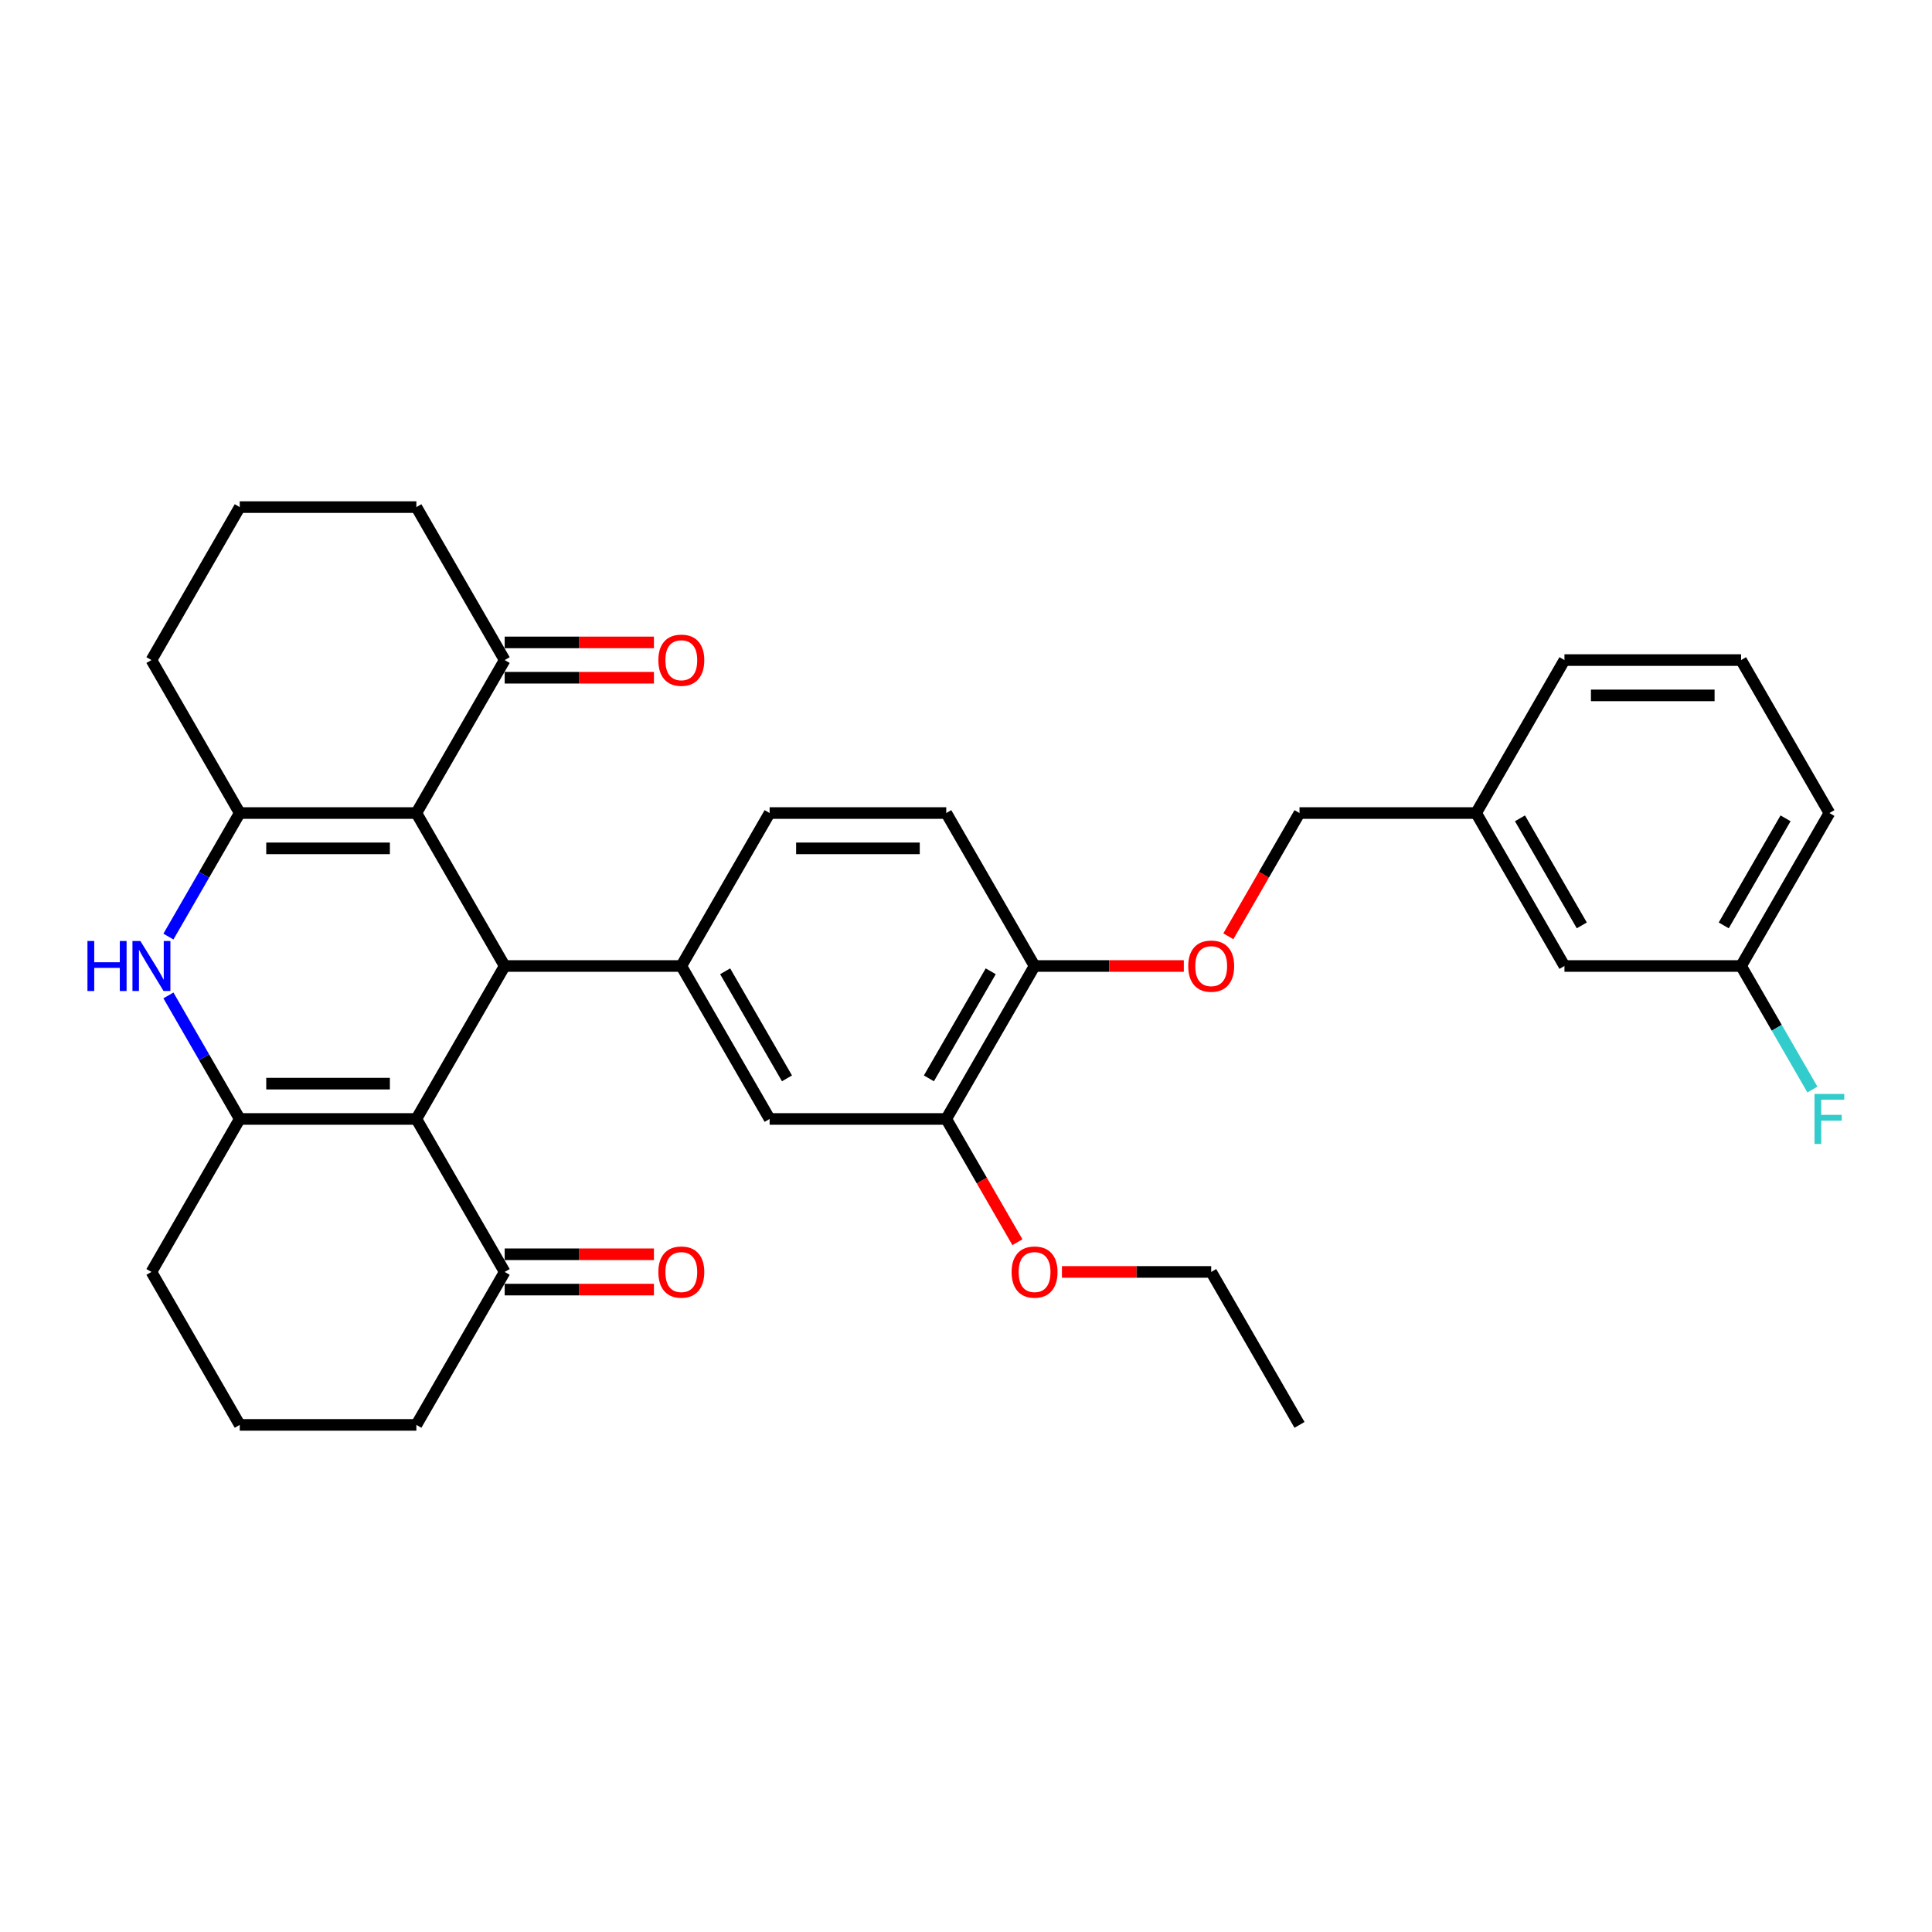 <?xml version='1.0' encoding='iso-8859-1'?>
<svg version='1.1' baseProfile='full'
              xmlns='http://www.w3.org/2000/svg'
                      xmlns:rdkit='http://www.rdkit.org/xml'
                      xmlns:xlink='http://www.w3.org/1999/xlink'
                  xml:space='preserve'
width='1000px' height='1000px' viewBox='0 0 1000 1000'>
<!-- END OF HEADER -->
<rect style='opacity:1.0;fill:#FFFFFF;stroke:none' width='1000' height='1000' x='0' y='0'> </rect>
<path class='bond-1' d='M 215.513,579.174 L 261.224,500' style='fill:none;fill-rule:evenodd;stroke:#000000;stroke-width:6px;stroke-linecap:butt;stroke-linejoin:miter;stroke-opacity:1' />
<path class='bond-3' d='M 215.513,579.174 L 124.09,579.174' style='fill:none;fill-rule:evenodd;stroke:#000000;stroke-width:6px;stroke-linecap:butt;stroke-linejoin:miter;stroke-opacity:1' />
<path class='bond-3' d='M 201.799,560.89 L 137.804,560.89' style='fill:none;fill-rule:evenodd;stroke:#000000;stroke-width:6px;stroke-linecap:butt;stroke-linejoin:miter;stroke-opacity:1' />
<path class='bond-7' d='M 215.513,579.174 L 261.224,658.348' style='fill:none;fill-rule:evenodd;stroke:#000000;stroke-width:6px;stroke-linecap:butt;stroke-linejoin:miter;stroke-opacity:1' />
<path class='bond-0' d='M 215.513,420.826 L 261.224,500' style='fill:none;fill-rule:evenodd;stroke:#000000;stroke-width:6px;stroke-linecap:butt;stroke-linejoin:miter;stroke-opacity:1' />
<path class='bond-6' d='M 215.513,420.826 L 261.224,341.652' style='fill:none;fill-rule:evenodd;stroke:#000000;stroke-width:6px;stroke-linecap:butt;stroke-linejoin:miter;stroke-opacity:1' />
<path class='bond-34' d='M 215.513,420.826 L 124.09,420.826' style='fill:none;fill-rule:evenodd;stroke:#000000;stroke-width:6px;stroke-linecap:butt;stroke-linejoin:miter;stroke-opacity:1' />
<path class='bond-34' d='M 201.799,439.11 L 137.804,439.11' style='fill:none;fill-rule:evenodd;stroke:#000000;stroke-width:6px;stroke-linecap:butt;stroke-linejoin:miter;stroke-opacity:1' />
<path class='bond-5' d='M 261.224,500 L 352.646,500' style='fill:none;fill-rule:evenodd;stroke:#000000;stroke-width:6px;stroke-linecap:butt;stroke-linejoin:miter;stroke-opacity:1' />
<path class='bond-2' d='M 124.09,420.826 L 105.631,452.797' style='fill:none;fill-rule:evenodd;stroke:#000000;stroke-width:6px;stroke-linecap:butt;stroke-linejoin:miter;stroke-opacity:1' />
<path class='bond-2' d='M 105.631,452.797 L 87.173,484.769' style='fill:none;fill-rule:evenodd;stroke:#0000FF;stroke-width:6px;stroke-linecap:butt;stroke-linejoin:miter;stroke-opacity:1' />
<path class='bond-17' d='M 124.09,420.826 L 78.379,341.652' style='fill:none;fill-rule:evenodd;stroke:#000000;stroke-width:6px;stroke-linecap:butt;stroke-linejoin:miter;stroke-opacity:1' />
<path class='bond-4' d='M 124.09,579.174 L 105.631,547.203' style='fill:none;fill-rule:evenodd;stroke:#000000;stroke-width:6px;stroke-linecap:butt;stroke-linejoin:miter;stroke-opacity:1' />
<path class='bond-4' d='M 105.631,547.203 L 87.173,515.231' style='fill:none;fill-rule:evenodd;stroke:#0000FF;stroke-width:6px;stroke-linecap:butt;stroke-linejoin:miter;stroke-opacity:1' />
<path class='bond-16' d='M 124.09,579.174 L 78.379,658.348' style='fill:none;fill-rule:evenodd;stroke:#000000;stroke-width:6px;stroke-linecap:butt;stroke-linejoin:miter;stroke-opacity:1' />
<path class='bond-8' d='M 352.646,500 L 398.357,579.174' style='fill:none;fill-rule:evenodd;stroke:#000000;stroke-width:6px;stroke-linecap:butt;stroke-linejoin:miter;stroke-opacity:1' />
<path class='bond-8' d='M 375.338,502.734 L 407.335,558.156' style='fill:none;fill-rule:evenodd;stroke:#000000;stroke-width:6px;stroke-linecap:butt;stroke-linejoin:miter;stroke-opacity:1' />
<path class='bond-11' d='M 352.646,500 L 398.357,420.826' style='fill:none;fill-rule:evenodd;stroke:#000000;stroke-width:6px;stroke-linecap:butt;stroke-linejoin:miter;stroke-opacity:1' />
<path class='bond-14' d='M 261.224,350.794 L 299.85,350.794' style='fill:none;fill-rule:evenodd;stroke:#000000;stroke-width:6px;stroke-linecap:butt;stroke-linejoin:miter;stroke-opacity:1' />
<path class='bond-14' d='M 299.85,350.794 L 338.476,350.794' style='fill:none;fill-rule:evenodd;stroke:#FF0000;stroke-width:6px;stroke-linecap:butt;stroke-linejoin:miter;stroke-opacity:1' />
<path class='bond-14' d='M 261.224,332.51 L 299.85,332.51' style='fill:none;fill-rule:evenodd;stroke:#000000;stroke-width:6px;stroke-linecap:butt;stroke-linejoin:miter;stroke-opacity:1' />
<path class='bond-14' d='M 299.85,332.51 L 338.476,332.51' style='fill:none;fill-rule:evenodd;stroke:#FF0000;stroke-width:6px;stroke-linecap:butt;stroke-linejoin:miter;stroke-opacity:1' />
<path class='bond-24' d='M 261.224,341.652 L 215.513,262.478' style='fill:none;fill-rule:evenodd;stroke:#000000;stroke-width:6px;stroke-linecap:butt;stroke-linejoin:miter;stroke-opacity:1' />
<path class='bond-13' d='M 261.224,667.49 L 299.85,667.49' style='fill:none;fill-rule:evenodd;stroke:#000000;stroke-width:6px;stroke-linecap:butt;stroke-linejoin:miter;stroke-opacity:1' />
<path class='bond-13' d='M 299.85,667.49 L 338.476,667.49' style='fill:none;fill-rule:evenodd;stroke:#FF0000;stroke-width:6px;stroke-linecap:butt;stroke-linejoin:miter;stroke-opacity:1' />
<path class='bond-13' d='M 261.224,649.206 L 299.85,649.206' style='fill:none;fill-rule:evenodd;stroke:#000000;stroke-width:6px;stroke-linecap:butt;stroke-linejoin:miter;stroke-opacity:1' />
<path class='bond-13' d='M 299.85,649.206 L 338.476,649.206' style='fill:none;fill-rule:evenodd;stroke:#FF0000;stroke-width:6px;stroke-linecap:butt;stroke-linejoin:miter;stroke-opacity:1' />
<path class='bond-25' d='M 261.224,658.348 L 215.513,737.522' style='fill:none;fill-rule:evenodd;stroke:#000000;stroke-width:6px;stroke-linecap:butt;stroke-linejoin:miter;stroke-opacity:1' />
<path class='bond-9' d='M 398.357,579.174 L 489.78,579.174' style='fill:none;fill-rule:evenodd;stroke:#000000;stroke-width:6px;stroke-linecap:butt;stroke-linejoin:miter;stroke-opacity:1' />
<path class='bond-22' d='M 489.78,579.174 L 508.196,611.073' style='fill:none;fill-rule:evenodd;stroke:#000000;stroke-width:6px;stroke-linecap:butt;stroke-linejoin:miter;stroke-opacity:1' />
<path class='bond-22' d='M 508.196,611.073 L 526.613,642.971' style='fill:none;fill-rule:evenodd;stroke:#FF0000;stroke-width:6px;stroke-linecap:butt;stroke-linejoin:miter;stroke-opacity:1' />
<path class='bond-36' d='M 489.78,579.174 L 535.491,500' style='fill:none;fill-rule:evenodd;stroke:#000000;stroke-width:6px;stroke-linecap:butt;stroke-linejoin:miter;stroke-opacity:1' />
<path class='bond-36' d='M 480.802,558.156 L 512.799,502.734' style='fill:none;fill-rule:evenodd;stroke:#000000;stroke-width:6px;stroke-linecap:butt;stroke-linejoin:miter;stroke-opacity:1' />
<path class='bond-10' d='M 535.491,500 L 489.78,420.826' style='fill:none;fill-rule:evenodd;stroke:#000000;stroke-width:6px;stroke-linecap:butt;stroke-linejoin:miter;stroke-opacity:1' />
<path class='bond-12' d='M 535.491,500 L 574.117,500' style='fill:none;fill-rule:evenodd;stroke:#000000;stroke-width:6px;stroke-linecap:butt;stroke-linejoin:miter;stroke-opacity:1' />
<path class='bond-12' d='M 574.117,500 L 612.743,500' style='fill:none;fill-rule:evenodd;stroke:#FF0000;stroke-width:6px;stroke-linecap:butt;stroke-linejoin:miter;stroke-opacity:1' />
<path class='bond-15' d='M 398.357,420.826 L 489.78,420.826' style='fill:none;fill-rule:evenodd;stroke:#000000;stroke-width:6px;stroke-linecap:butt;stroke-linejoin:miter;stroke-opacity:1' />
<path class='bond-15' d='M 412.071,439.11 L 476.066,439.11' style='fill:none;fill-rule:evenodd;stroke:#000000;stroke-width:6px;stroke-linecap:butt;stroke-linejoin:miter;stroke-opacity:1' />
<path class='bond-18' d='M 635.791,484.623 L 654.208,452.724' style='fill:none;fill-rule:evenodd;stroke:#FF0000;stroke-width:6px;stroke-linecap:butt;stroke-linejoin:miter;stroke-opacity:1' />
<path class='bond-18' d='M 654.208,452.724 L 672.624,420.826' style='fill:none;fill-rule:evenodd;stroke:#000000;stroke-width:6px;stroke-linecap:butt;stroke-linejoin:miter;stroke-opacity:1' />
<path class='bond-33' d='M 78.379,658.348 L 124.09,737.522' style='fill:none;fill-rule:evenodd;stroke:#000000;stroke-width:6px;stroke-linecap:butt;stroke-linejoin:miter;stroke-opacity:1' />
<path class='bond-26' d='M 78.379,341.652 L 124.09,262.478' style='fill:none;fill-rule:evenodd;stroke:#000000;stroke-width:6px;stroke-linecap:butt;stroke-linejoin:miter;stroke-opacity:1' />
<path class='bond-21' d='M 672.624,420.826 L 764.047,420.826' style='fill:none;fill-rule:evenodd;stroke:#000000;stroke-width:6px;stroke-linecap:butt;stroke-linejoin:miter;stroke-opacity:1' />
<path class='bond-19' d='M 809.758,500 L 764.047,420.826' style='fill:none;fill-rule:evenodd;stroke:#000000;stroke-width:6px;stroke-linecap:butt;stroke-linejoin:miter;stroke-opacity:1' />
<path class='bond-19' d='M 818.736,478.982 L 786.738,423.56' style='fill:none;fill-rule:evenodd;stroke:#000000;stroke-width:6px;stroke-linecap:butt;stroke-linejoin:miter;stroke-opacity:1' />
<path class='bond-20' d='M 809.758,500 L 901.18,500' style='fill:none;fill-rule:evenodd;stroke:#000000;stroke-width:6px;stroke-linecap:butt;stroke-linejoin:miter;stroke-opacity:1' />
<path class='bond-23' d='M 901.18,500 L 919.639,531.972' style='fill:none;fill-rule:evenodd;stroke:#000000;stroke-width:6px;stroke-linecap:butt;stroke-linejoin:miter;stroke-opacity:1' />
<path class='bond-23' d='M 919.639,531.972 L 938.098,563.943' style='fill:none;fill-rule:evenodd;stroke:#33CCCC;stroke-width:6px;stroke-linecap:butt;stroke-linejoin:miter;stroke-opacity:1' />
<path class='bond-37' d='M 901.18,500 L 946.892,420.826' style='fill:none;fill-rule:evenodd;stroke:#000000;stroke-width:6px;stroke-linecap:butt;stroke-linejoin:miter;stroke-opacity:1' />
<path class='bond-37' d='M 892.202,478.982 L 924.2,423.56' style='fill:none;fill-rule:evenodd;stroke:#000000;stroke-width:6px;stroke-linecap:butt;stroke-linejoin:miter;stroke-opacity:1' />
<path class='bond-30' d='M 764.047,420.826 L 809.758,341.652' style='fill:none;fill-rule:evenodd;stroke:#000000;stroke-width:6px;stroke-linecap:butt;stroke-linejoin:miter;stroke-opacity:1' />
<path class='bond-31' d='M 549.661,658.348 L 588.287,658.348' style='fill:none;fill-rule:evenodd;stroke:#FF0000;stroke-width:6px;stroke-linecap:butt;stroke-linejoin:miter;stroke-opacity:1' />
<path class='bond-31' d='M 588.287,658.348 L 626.913,658.348' style='fill:none;fill-rule:evenodd;stroke:#000000;stroke-width:6px;stroke-linecap:butt;stroke-linejoin:miter;stroke-opacity:1' />
<path class='bond-35' d='M 215.513,262.478 L 124.09,262.478' style='fill:none;fill-rule:evenodd;stroke:#000000;stroke-width:6px;stroke-linecap:butt;stroke-linejoin:miter;stroke-opacity:1' />
<path class='bond-27' d='M 215.513,737.522 L 124.09,737.522' style='fill:none;fill-rule:evenodd;stroke:#000000;stroke-width:6px;stroke-linecap:butt;stroke-linejoin:miter;stroke-opacity:1' />
<path class='bond-28' d='M 901.18,341.652 L 809.758,341.652' style='fill:none;fill-rule:evenodd;stroke:#000000;stroke-width:6px;stroke-linecap:butt;stroke-linejoin:miter;stroke-opacity:1' />
<path class='bond-28' d='M 887.467,359.936 L 823.471,359.936' style='fill:none;fill-rule:evenodd;stroke:#000000;stroke-width:6px;stroke-linecap:butt;stroke-linejoin:miter;stroke-opacity:1' />
<path class='bond-29' d='M 901.18,341.652 L 946.892,420.826' style='fill:none;fill-rule:evenodd;stroke:#000000;stroke-width:6px;stroke-linecap:butt;stroke-linejoin:miter;stroke-opacity:1' />
<path class='bond-32' d='M 626.913,658.348 L 672.624,737.522' style='fill:none;fill-rule:evenodd;stroke:#000000;stroke-width:6px;stroke-linecap:butt;stroke-linejoin:miter;stroke-opacity:1' />
<path  class='atom-5' d='M 45.266 487.055
L 48.776 487.055
L 48.776 498.062
L 62.014 498.062
L 62.014 487.055
L 65.525 487.055
L 65.525 512.945
L 62.014 512.945
L 62.014 500.987
L 48.776 500.987
L 48.776 512.945
L 45.266 512.945
L 45.266 487.055
' fill='#0000FF'/>
<path  class='atom-5' d='M 72.656 487.055
L 81.14 500.768
Q 81.981 502.121, 83.334 504.571
Q 84.687 507.021, 84.76 507.168
L 84.76 487.055
L 88.198 487.055
L 88.198 512.945
L 84.651 512.945
L 75.545 497.952
Q 74.484 496.197, 73.351 494.186
Q 72.254 492.174, 71.925 491.553
L 71.925 512.945
L 68.56 512.945
L 68.56 487.055
L 72.656 487.055
' fill='#0000FF'/>
<path  class='atom-13' d='M 615.028 500.073
Q 615.028 493.856, 618.1 490.382
Q 621.172 486.908, 626.913 486.908
Q 632.655 486.908, 635.726 490.382
Q 638.798 493.856, 638.798 500.073
Q 638.798 506.363, 635.69 509.947
Q 632.581 513.494, 626.913 513.494
Q 621.208 513.494, 618.1 509.947
Q 615.028 506.4, 615.028 500.073
M 626.913 510.568
Q 630.863 510.568, 632.984 507.935
Q 635.141 505.266, 635.141 500.073
Q 635.141 494.99, 632.984 492.43
Q 630.863 489.834, 626.913 489.834
Q 622.964 489.834, 620.806 492.394
Q 618.685 494.953, 618.685 500.073
Q 618.685 505.302, 620.806 507.935
Q 622.964 510.568, 626.913 510.568
' fill='#FF0000'/>
<path  class='atom-14' d='M 340.761 658.421
Q 340.761 652.205, 343.833 648.731
Q 346.905 645.257, 352.646 645.257
Q 358.387 645.257, 361.459 648.731
Q 364.531 652.205, 364.531 658.421
Q 364.531 664.711, 361.423 668.295
Q 358.314 671.842, 352.646 671.842
Q 346.941 671.842, 343.833 668.295
Q 340.761 664.748, 340.761 658.421
M 352.646 668.917
Q 356.596 668.917, 358.717 666.284
Q 360.874 663.614, 360.874 658.421
Q 360.874 653.338, 358.717 650.778
Q 356.596 648.182, 352.646 648.182
Q 348.697 648.182, 346.539 650.742
Q 344.418 653.302, 344.418 658.421
Q 344.418 663.651, 346.539 666.284
Q 348.697 668.917, 352.646 668.917
' fill='#FF0000'/>
<path  class='atom-15' d='M 340.761 341.725
Q 340.761 335.508, 343.833 332.034
Q 346.905 328.56, 352.646 328.56
Q 358.387 328.56, 361.459 332.034
Q 364.531 335.508, 364.531 341.725
Q 364.531 348.015, 361.423 351.599
Q 358.314 355.146, 352.646 355.146
Q 346.941 355.146, 343.833 351.599
Q 340.761 348.051, 340.761 341.725
M 352.646 352.22
Q 356.596 352.22, 358.717 349.587
Q 360.874 346.918, 360.874 341.725
Q 360.874 336.642, 358.717 334.082
Q 356.596 331.486, 352.646 331.486
Q 348.697 331.486, 346.539 334.045
Q 344.418 336.605, 344.418 341.725
Q 344.418 346.954, 346.539 349.587
Q 348.697 352.22, 352.646 352.22
' fill='#FF0000'/>
<path  class='atom-23' d='M 523.606 658.421
Q 523.606 652.205, 526.678 648.731
Q 529.75 645.257, 535.491 645.257
Q 541.232 645.257, 544.304 648.731
Q 547.376 652.205, 547.376 658.421
Q 547.376 664.711, 544.267 668.295
Q 541.159 671.842, 535.491 671.842
Q 529.786 671.842, 526.678 668.295
Q 523.606 664.748, 523.606 658.421
M 535.491 668.917
Q 539.44 668.917, 541.561 666.284
Q 543.719 663.614, 543.719 658.421
Q 543.719 653.338, 541.561 650.778
Q 539.44 648.182, 535.491 648.182
Q 531.541 648.182, 529.384 650.742
Q 527.263 653.302, 527.263 658.421
Q 527.263 663.651, 529.384 666.284
Q 531.541 668.917, 535.491 668.917
' fill='#FF0000'/>
<path  class='atom-24' d='M 939.194 566.229
L 954.589 566.229
L 954.589 569.191
L 942.668 569.191
L 942.668 577.053
L 953.273 577.053
L 953.273 580.052
L 942.668 580.052
L 942.668 592.12
L 939.194 592.12
L 939.194 566.229
' fill='#33CCCC'/>
</svg>
